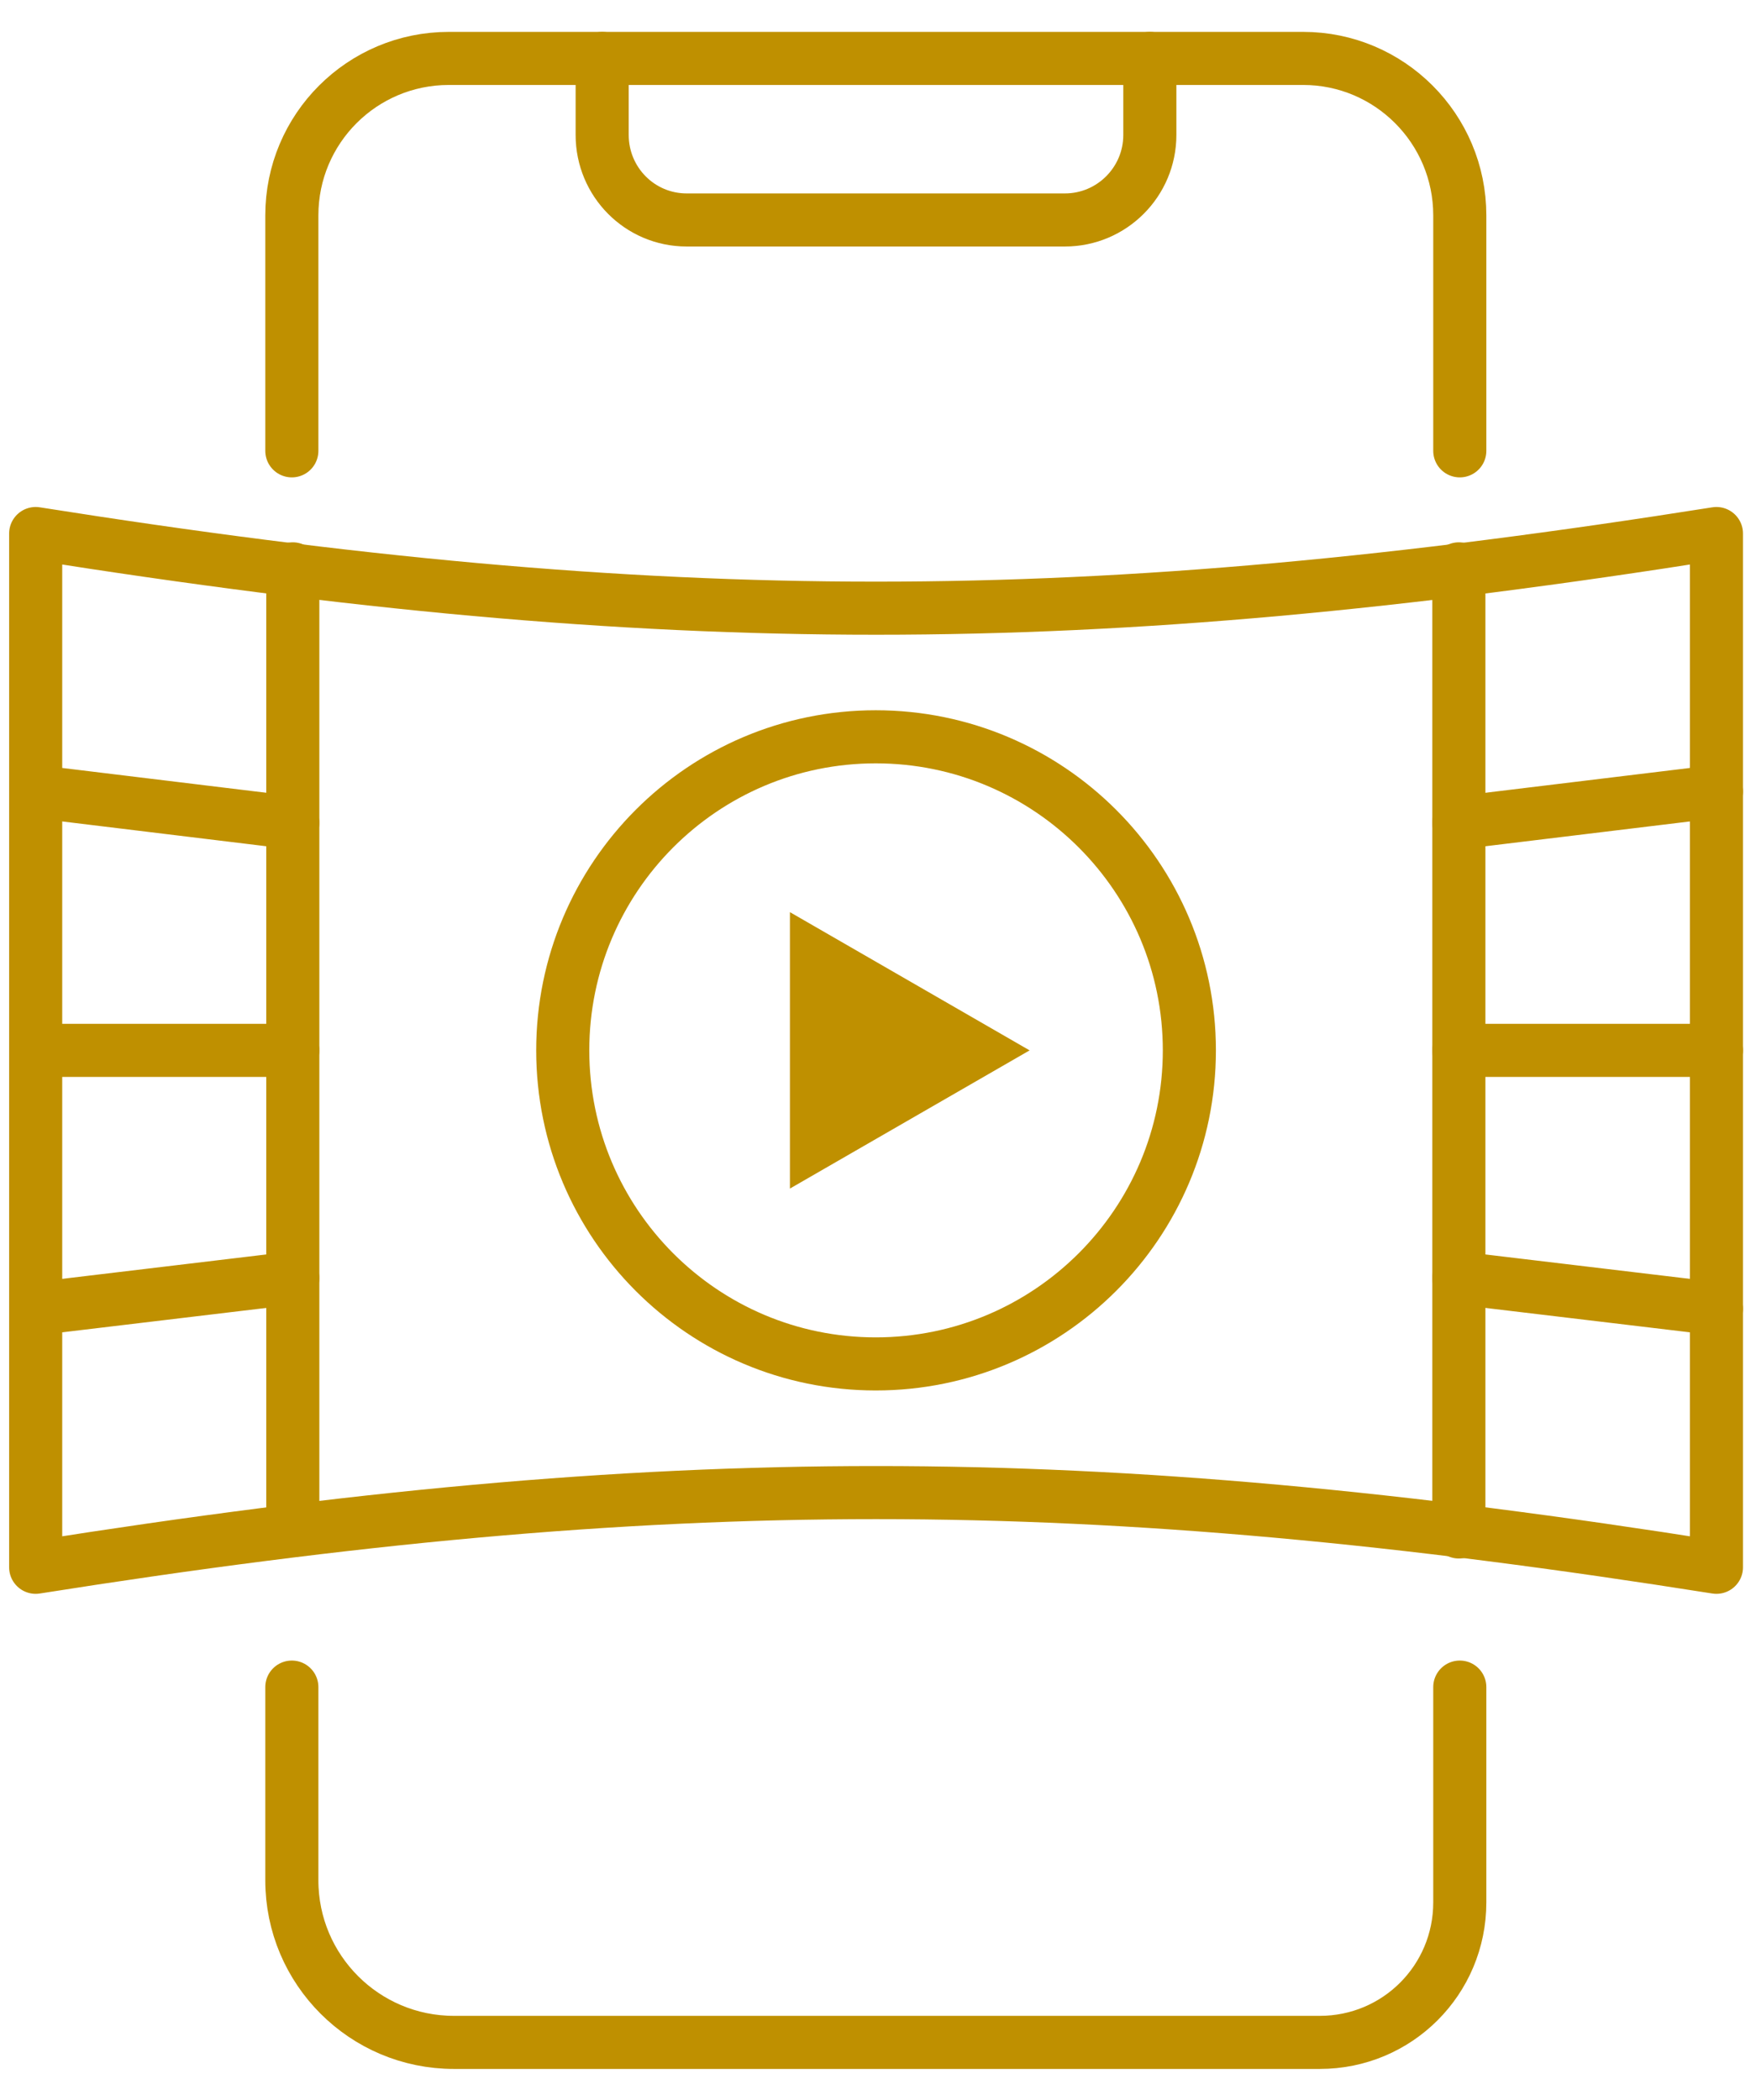 <?xml version="1.0" encoding="UTF-8"?> <svg xmlns="http://www.w3.org/2000/svg" width="51" height="61" viewBox="0 0 51 61" fill="none"><path d="M8.476 49.003V54.614C8.476 57.215 10.584 59.323 13.184 59.323H38.331C40.583 59.323 42.397 57.508 42.397 55.256V49.003" stroke="#BF9000" stroke-width="1.542" stroke-miterlimit="10" stroke-linecap="round"></path><path d="M42.397 13.095V6.256C42.397 3.736 40.355 1.697 37.849 1.697H13.035C10.517 1.697 8.476 3.736 8.476 6.256V13.095" stroke="#BF9000" stroke-width="1.542" stroke-miterlimit="10" stroke-linecap="round"></path><path d="M17.489 1.697V3.921C17.489 5.282 18.582 6.389 19.943 6.389H30.93C32.288 6.389 33.395 5.282 33.395 3.921V1.697" stroke="#BF9000" stroke-width="1.542" stroke-miterlimit="10" stroke-linecap="round"></path><path d="M49.851 45.523C31.583 42.63 19.305 42.63 1.036 45.523C1.036 35.508 1.036 25.509 1.036 15.497C19.305 18.388 31.583 18.388 49.851 15.497C49.851 25.509 49.851 35.508 49.851 45.523Z" stroke="#BF9000" stroke-width="1.542" stroke-miterlimit="10" stroke-linecap="round" stroke-linejoin="round"></path><path d="M34.543 30.509C34.543 35.536 30.462 39.616 25.435 39.616C20.411 39.616 16.344 35.536 16.344 30.509C16.344 25.482 20.411 21.401 25.435 21.401C30.462 21.401 34.543 25.482 34.543 30.509Z" stroke="#BF9000" stroke-width="1.542" stroke-miterlimit="10" stroke-linecap="round" stroke-linejoin="round"></path><path d="M22.942 26.494L29.903 30.509L22.942 34.523V26.494Z" fill="#BF9000"></path><path d="M8.504 16.523V44.455" stroke="#BF9000" stroke-width="1.542" stroke-miterlimit="10" stroke-linecap="round" stroke-linejoin="round"></path><path d="M1.036 38.014L8.503 37.121" stroke="#BF9000" stroke-width="1.542" stroke-miterlimit="10" stroke-linecap="round" stroke-linejoin="round"></path><path d="M1.036 30.509H8.503" stroke="#BF9000" stroke-width="1.542" stroke-miterlimit="10" stroke-linecap="round" stroke-linejoin="round"></path><path d="M1.036 22.989L8.503 23.897" stroke="#BF9000" stroke-width="1.542" stroke-miterlimit="10" stroke-linecap="round" stroke-linejoin="round"></path><path d="M42.37 16.523V44.497" stroke="#BF9000" stroke-width="1.542" stroke-miterlimit="10" stroke-linecap="round" stroke-linejoin="round"></path><path d="M49.851 38.014L42.37 37.121" stroke="#BF9000" stroke-width="1.542" stroke-miterlimit="10" stroke-linecap="round" stroke-linejoin="round"></path><path d="M49.851 30.509H42.37" stroke="#BF9000" stroke-width="1.542" stroke-miterlimit="10" stroke-linecap="round" stroke-linejoin="round"></path><path d="M49.851 22.989L42.37 23.897" stroke="#BF9000" stroke-width="1.542" stroke-miterlimit="10" stroke-linecap="round" stroke-linejoin="round"></path></svg> 
